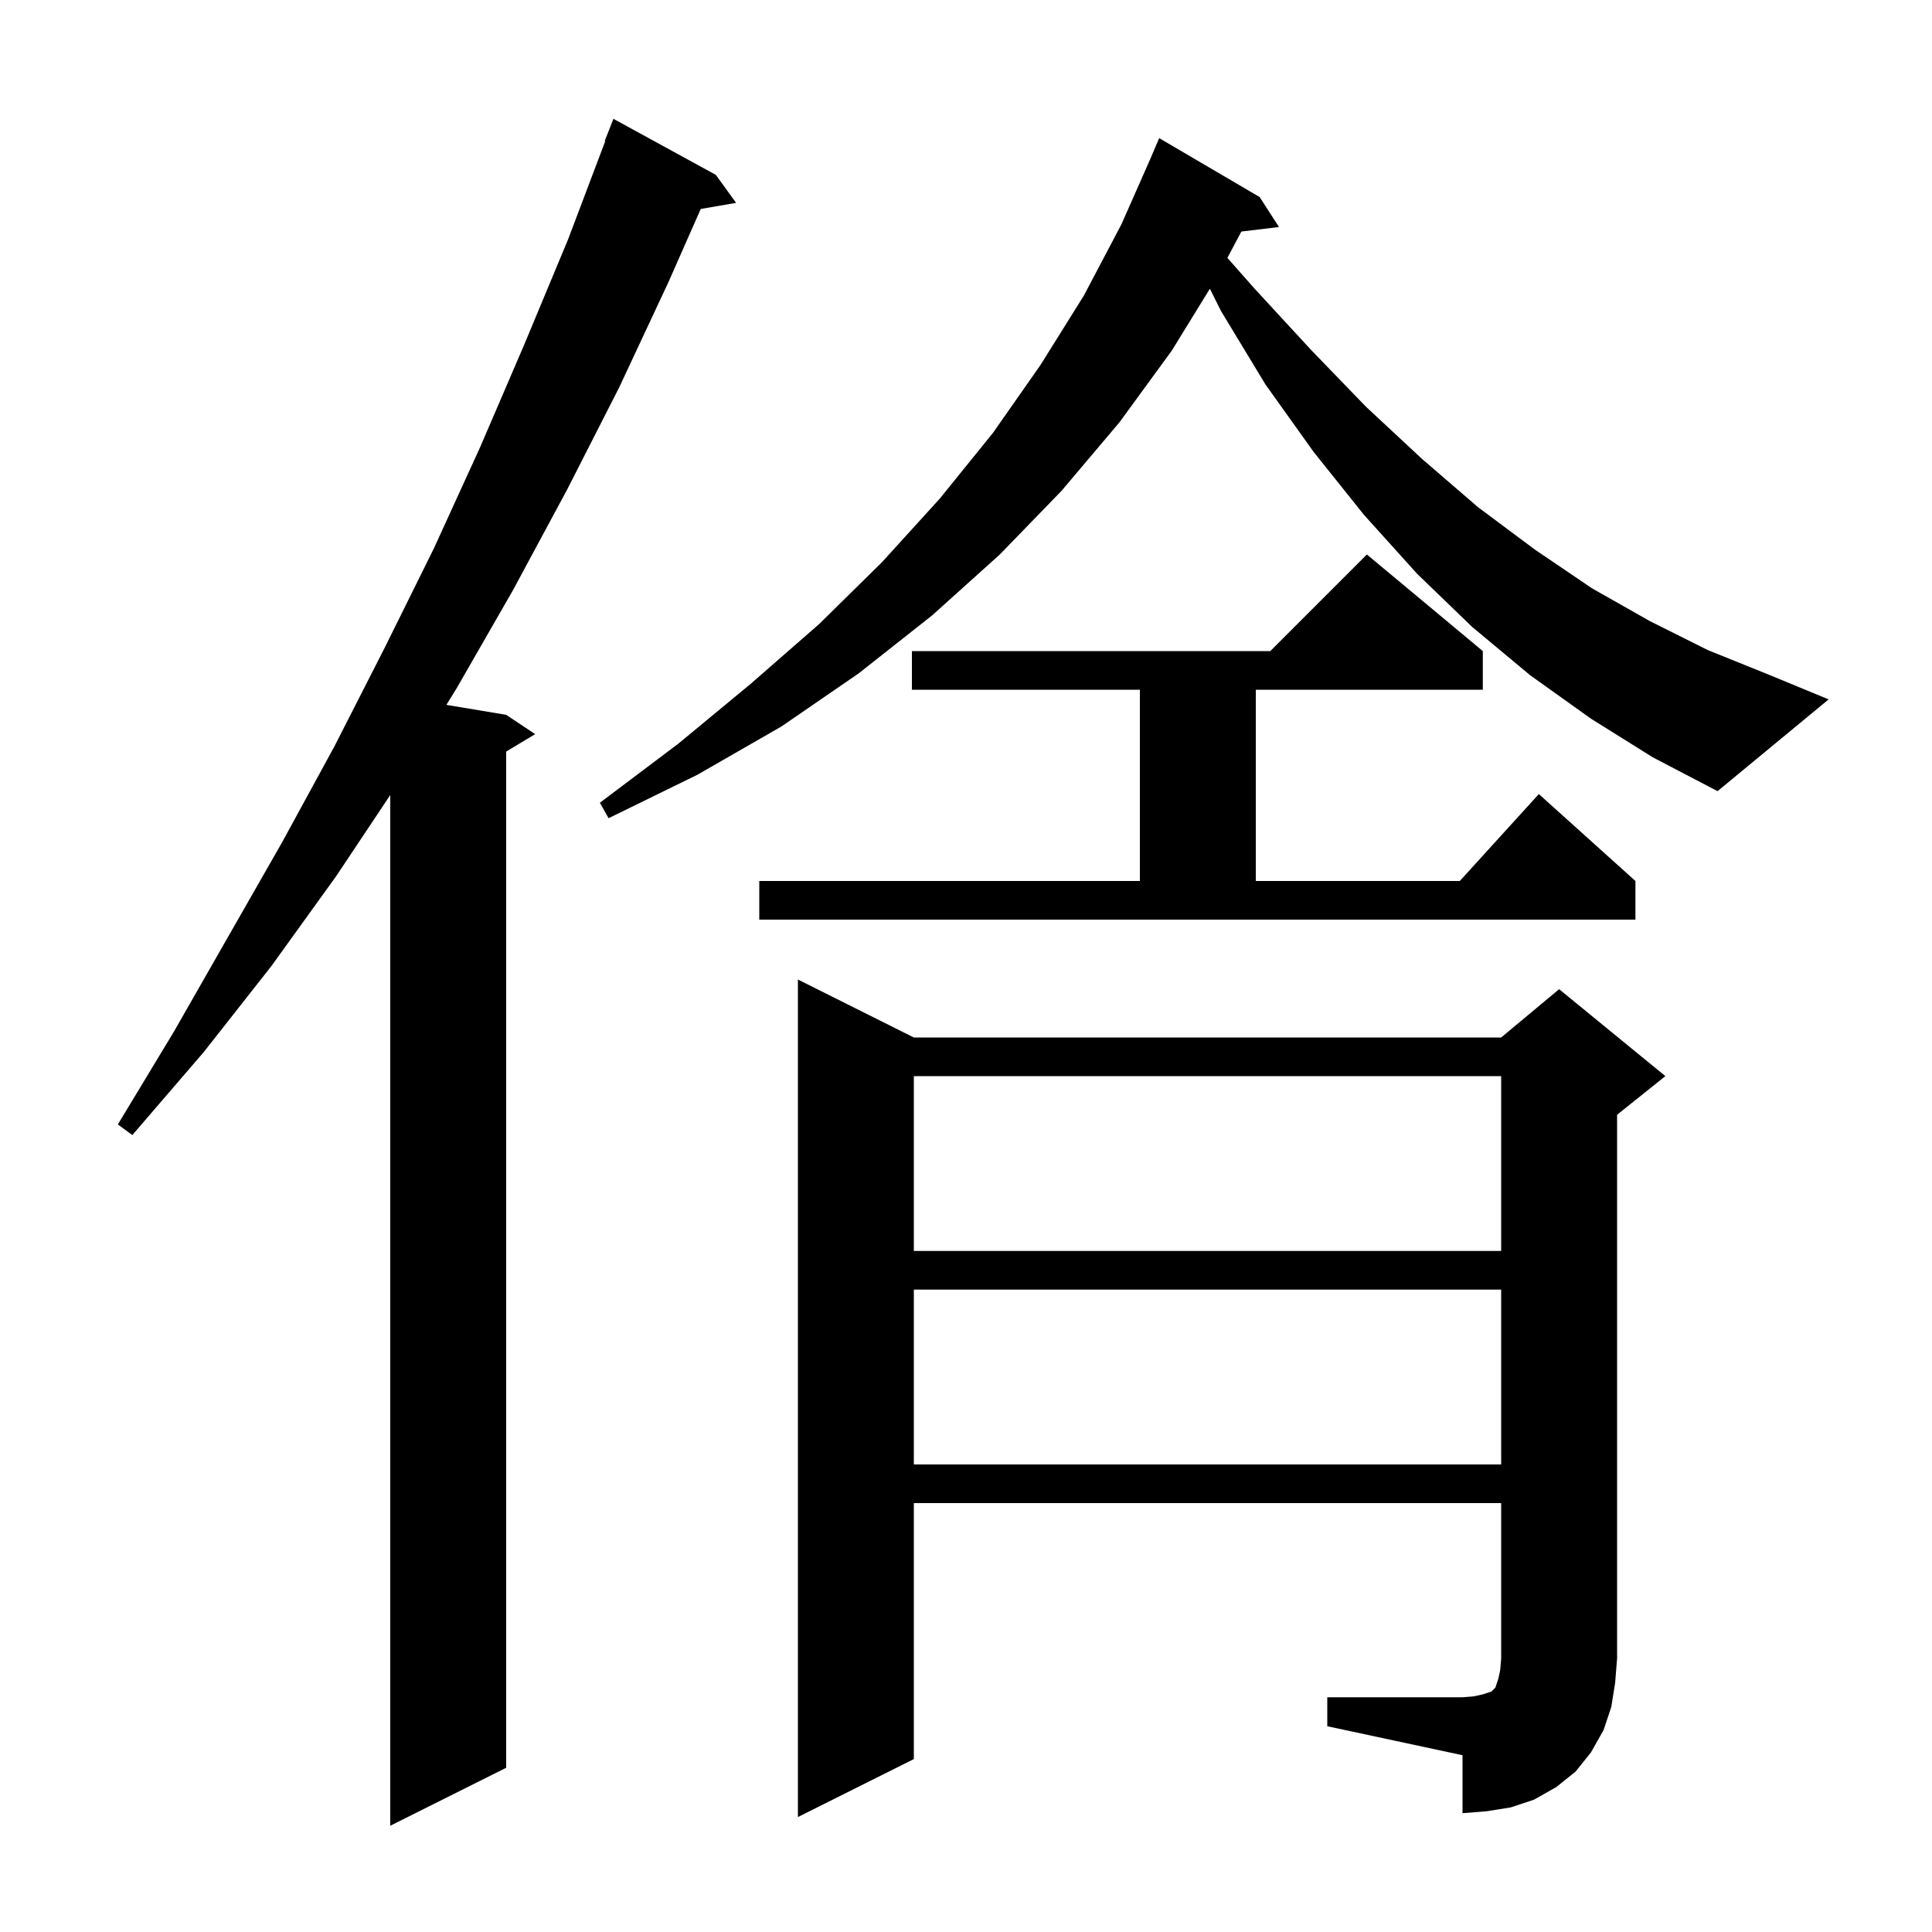 <svg xmlns="http://www.w3.org/2000/svg" xmlns:xlink="http://www.w3.org/1999/xlink" version="1.1" baseProfile="full" viewBox="0 0 200 200" width="200" height="200"><g fill="currentColor"><path d="M 74.1 18.1 L 76.2 21.0 L 72.541 21.631 L 69.2 29.2 L 64.1 40.1 L 58.7 50.7 L 53.1 61.1 L 47.3 71.2 L 46.21 72.968 L 52.4 74.0 L 55.4 76.0 L 52.4 77.8 L 52.4 183.0 L 40.4 189.0 L 40.4 82.3 L 34.8 90.7 L 28.1 100.0 L 21.1 108.9 L 13.7 117.5 L 12.2 116.4 L 18.0 106.8 L 29.2 87.2 L 34.6 77.3 L 39.8 67.1 L 44.9 56.8 L 49.7 46.3 L 54.3 35.6 L 58.8 24.8 L 62.653 14.616 L 62.6 14.6 L 63.5 12.3 Z M 137.4 175.7 L 151.4 175.7 L 152.6 175.6 L 153.5 175.4 L 154.4 175.1 L 154.8 174.7 L 155.1 173.8 L 155.3 172.9 L 155.4 171.7 L 155.4 155.6 L 94.6 155.6 L 94.6 182.1 L 82.6 188.1 L 82.6 101.4 L 94.6 107.4 L 155.4 107.4 L 161.4 102.4 L 172.4 111.4 L 167.4 115.4 L 167.4 171.7 L 167.2 174.2 L 166.8 176.7 L 166.0 179.1 L 164.7 181.4 L 163.1 183.4 L 161.1 185.0 L 158.8 186.3 L 156.4 187.1 L 153.9 187.5 L 151.4 187.7 L 151.4 181.7 L 137.4 178.7 Z M 94.6 133.5 L 94.6 151.6 L 155.4 151.6 L 155.4 133.5 Z M 94.6 111.4 L 94.6 129.5 L 155.4 129.5 L 155.4 111.4 Z M 78.6 91.2 L 118.0 91.2 L 118.0 71.4 L 94.4 71.4 L 94.4 67.4 L 131.5 67.4 L 141.5 57.4 L 153.5 67.4 L 153.5 71.4 L 130.0 71.4 L 130.0 91.2 L 151.118 91.2 L 159.3 82.2 L 169.3 91.2 L 169.3 95.2 L 78.6 95.2 Z M 164.7 74.4 L 158.4 69.9 L 152.4 64.9 L 146.7 59.4 L 141.2 53.3 L 136.0 46.8 L 131.0 39.8 L 126.4 32.2 L 125.245 29.89 L 121.3 36.3 L 115.9 43.7 L 109.9 50.8 L 103.5 57.4 L 96.5 63.7 L 88.9 69.7 L 80.9 75.2 L 72.2 80.2 L 63.0 84.7 L 62.1 83.1 L 70.2 77.0 L 77.7 70.8 L 84.8 64.6 L 91.3 58.2 L 97.3 51.6 L 102.8 44.8 L 107.7 37.8 L 112.2 30.6 L 116.1 23.2 L 119.102 16.401 L 119.1 16.4 L 120.0 14.3 L 130.4 20.4 L 132.4 23.5 L 128.505 23.97 L 127.059 26.694 L 129.8 29.8 L 135.7 36.2 L 141.4 42.1 L 147.2 47.5 L 153.0 52.5 L 158.9 56.9 L 164.8 60.9 L 170.8 64.3 L 176.8 67.3 L 183.0 69.8 L 189.3 72.4 L 177.8 81.9 L 171.1 78.4 Z "/></g></svg>